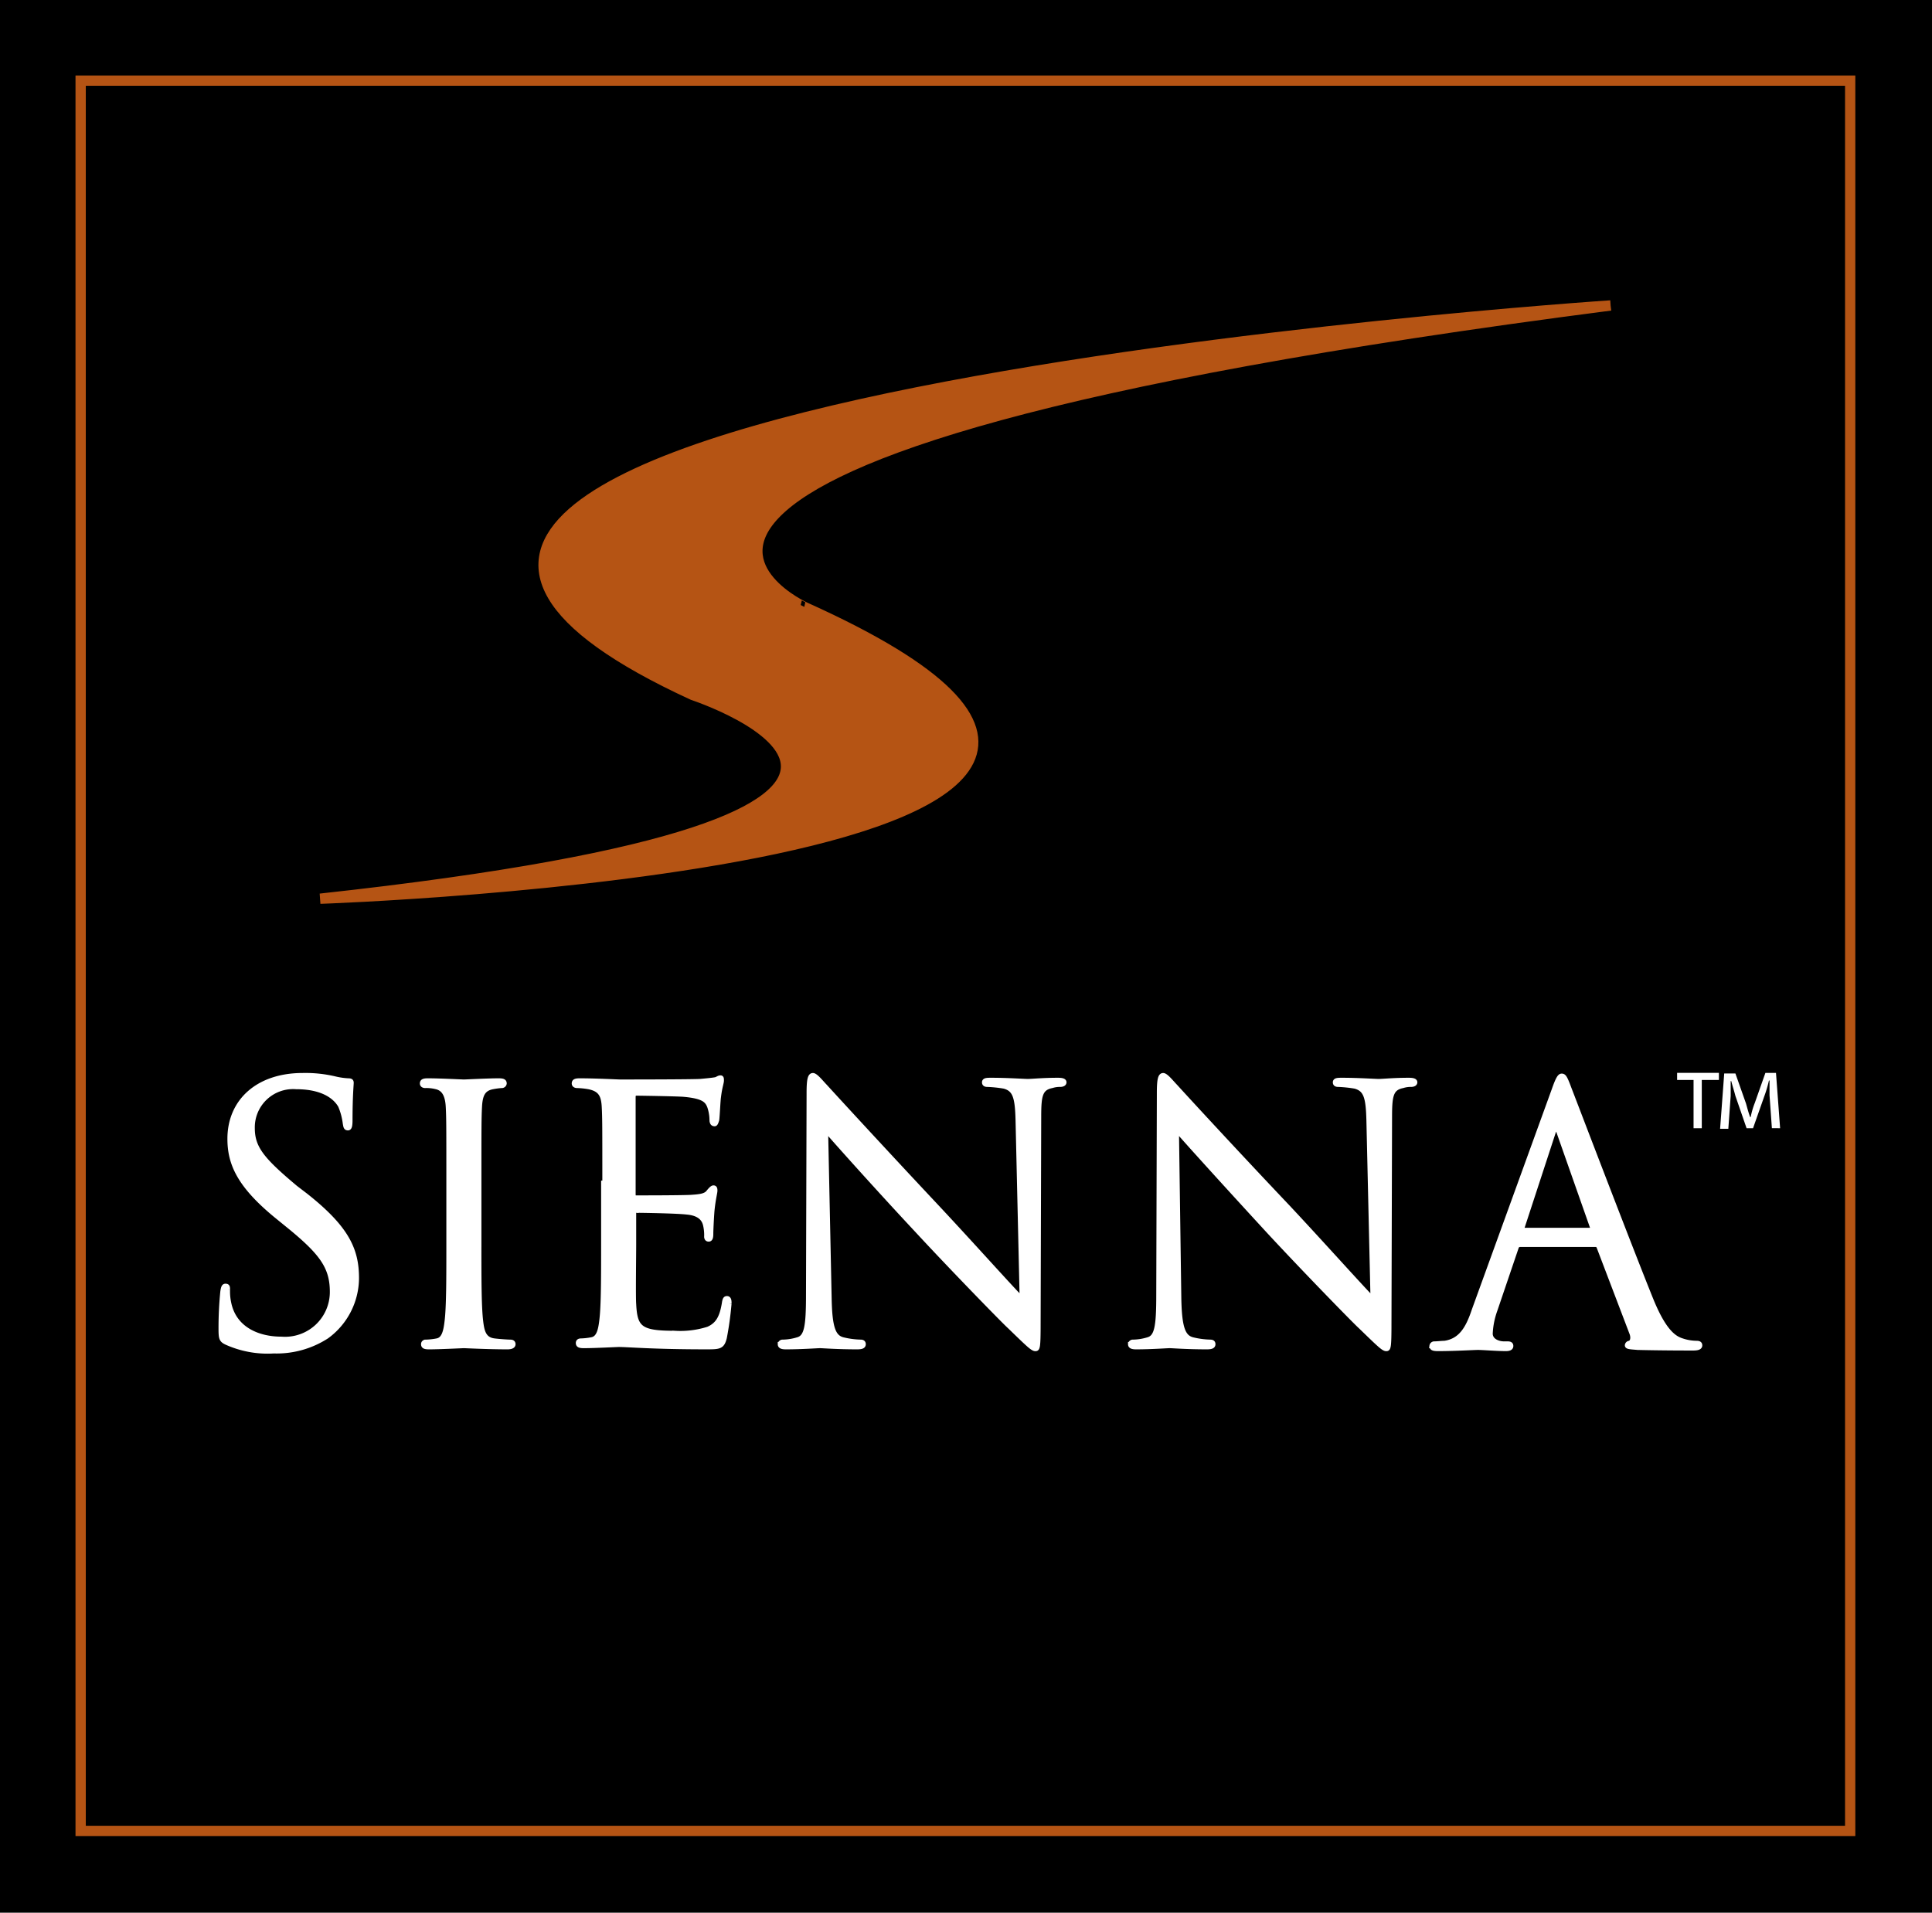 <svg xmlns="http://www.w3.org/2000/svg" width="187.886" height="186.054" viewBox="0 0 187.886 186.054">
  <g id="logo-sienna-square" transform="translate(-230.8 -144.6)">
    <rect id="Rectangle_2" data-name="Rectangle 2" width="187.886" height="186.054" transform="translate(230.8 144.6)"/>
    <path id="Path_1" data-name="Path 1" d="M410.687,196.5s-150.1,9.9-89.249,37.9c0,0,36.238,11.907-36.238,19.808,0,0,102.359-3.492,47.172-28.338.057,0-33.433-14.942,78.315-29.368" transform="translate(-23.257 -22.189)" fill="#b55414" stroke="#b55414" stroke-width="1"/>
    <rect id="Rectangle_3" data-name="Rectangle 3" width="172.086" height="170.254" transform="translate(238.643 152.443)" fill="none" stroke="#b55414" stroke-width="1"/>
    <g id="Group_1" data-name="Group 1" transform="translate(252.268 248.962)">
      <path id="Path_2" data-name="Path 2" d="M268.815,353.29c-.458-.229-.515-.4-.515-1.317a35.679,35.679,0,0,1,.172-3.607c.057-.4.115-.572.286-.572.229,0,.229.115.229.4a5.37,5.37,0,0,0,.115,1.259c.515,2.519,2.805,3.492,5.1,3.492a4.572,4.572,0,0,0,4.923-4.58c0-2.347-.973-3.721-3.95-6.183l-1.546-1.259c-3.607-2.977-4.465-5.1-4.465-7.442,0-3.664,2.748-6.183,7.1-6.183a12.459,12.459,0,0,1,3.206.344,7.236,7.236,0,0,0,1.2.172c.286,0,.344.057.344.229s-.115,1.317-.115,3.607c0,.572-.057.8-.229.8-.229,0-.229-.172-.286-.458a6.375,6.375,0,0,0-.458-1.717c-.229-.4-1.145-1.832-4.294-1.832a3.938,3.938,0,0,0-4.236,4.007c0,1.946.973,3.091,4.179,5.782l.973.744c4.065,3.206,4.981,5.324,4.981,8.072a7.07,7.07,0,0,1-2.92,5.668,8.989,8.989,0,0,1-5.152,1.431A9.728,9.728,0,0,1,268.815,353.29Z" transform="translate(-268.3 -327.071)" fill="#fff" stroke="#fff" stroke-width="0.433"/>
      <path id="Path_3" data-name="Path 3" d="M308.053,344.172c0,3.32,0,6.011.172,7.442.115.973.286,1.775,1.317,1.889.458.057,1.259.115,1.546.115.229,0,.286.115.286.229,0,.172-.172.286-.572.286-1.889,0-4.065-.115-4.236-.115s-2.347.115-3.378.115c-.4,0-.572-.057-.572-.286,0-.115.057-.229.286-.229a6.308,6.308,0,0,0,1.03-.115c.687-.115.859-.916.973-1.889.172-1.431.172-4.122.172-7.442v-6.011c0-5.324,0-6.3-.057-7.385-.057-1.145-.4-1.775-1.145-1.946a3.9,3.9,0,0,0-1.088-.115c-.115,0-.286-.057-.286-.229,0-.229.172-.286.572-.286,1.145,0,3.32.115,3.492.115s2.347-.115,3.378-.115c.4,0,.572.057.572.286a.262.262,0,0,1-.286.229,7.181,7.181,0,0,0-.859.115c-.916.172-1.2.744-1.259,1.946-.057,1.088-.057,2.061-.057,7.385v6.011Z" transform="translate(-282.921 -327.456)" fill="#fff" stroke="#fff" stroke-width="0.433"/>
      <path id="Path_4" data-name="Path 4" d="M331.277,337.947c0-5.324,0-6.3-.057-7.385-.057-1.145-.344-1.717-1.488-1.946a7.758,7.758,0,0,0-1.145-.115c-.115,0-.286-.057-.286-.229,0-.229.172-.286.572-.286,1.546,0,3.721.115,3.893.115.229,0,7.041,0,7.843-.057.63-.057,1.2-.115,1.488-.172.172-.057.286-.172.458-.172.115,0,.115.115.115.286,0,.229-.172.63-.286,1.6-.057.343-.115,1.832-.172,2.233-.057.172-.115.4-.229.4-.229,0-.286-.172-.286-.458a4.2,4.2,0,0,0-.229-1.259c-.229-.572-.572-.973-2.462-1.145-.572-.057-4.294-.115-4.694-.115-.115,0-.229.115-.229.343v9.446c0,.229.057.344.229.344.458,0,4.637,0,5.439-.057s1.317-.115,1.6-.458c.229-.286.4-.458.515-.458s.172.057.172.286-.172.8-.286,1.946c-.057.687-.115,1.946-.115,2.175,0,.286,0,.63-.229.63-.172,0-.229-.115-.229-.286a4.3,4.3,0,0,0-.115-1.145c-.115-.458-.458-1.088-1.775-1.2-.916-.115-4.294-.172-4.923-.172a.21.21,0,0,0-.229.229V343.9c0,1.145-.057,5.152,0,5.839.115,2.347.63,2.805,3.95,2.805a8.978,8.978,0,0,0,3.263-.4c.916-.4,1.317-1.088,1.546-2.462.057-.4.115-.515.286-.515.229,0,.229.286.229.515a32.19,32.19,0,0,1-.458,3.32c-.229.916-.515.916-1.832.916-5.152,0-7.5-.229-8.473-.229-.172,0-2.347.115-3.378.115-.4,0-.572-.057-.572-.286,0-.115.057-.229.286-.229a6.307,6.307,0,0,0,1.03-.115c.687-.115.859-.916.973-1.889.172-1.431.172-4.122.172-7.442v-5.9Z" transform="translate(-293.952 -327.242)" fill="#fff" stroke="#fff" stroke-width="0.433"/>
      <path id="Path_5" data-name="Path 5" d="M368.109,349.054c.057,2.805.4,3.721,1.317,3.95a7.842,7.842,0,0,0,1.717.229c.172,0,.286.057.286.229,0,.229-.229.286-.63.286-1.946,0-3.32-.115-3.607-.115s-1.775.115-3.32.115c-.344,0-.573-.057-.573-.286a.262.262,0,0,1,.286-.229,5.185,5.185,0,0,0,1.431-.229c.859-.229,1.03-1.259,1.03-4.351l.057-19.636c0-1.317.115-1.717.4-1.717s.859.744,1.2,1.088c.515.572,5.61,6.125,10.877,11.736,3.378,3.607,7.156,7.843,8.244,8.931l-.4-17.4c-.057-2.233-.286-2.977-1.317-3.263a12.361,12.361,0,0,0-1.66-.172c-.229,0-.286-.115-.286-.229,0-.229.286-.229.687-.229,1.546,0,3.206.115,3.549.115.4,0,1.488-.115,2.92-.115.4,0,.63.057.63.229,0,.115-.115.229-.4.229a2.579,2.579,0,0,0-.8.115c-1.145.229-1.259.973-1.259,3.034l-.057,20.094c0,2.29-.057,2.462-.286,2.462-.286,0-.687-.4-2.519-2.175-.4-.343-5.324-5.381-8.931-9.274-4.007-4.294-7.843-8.587-8.931-9.847Z" transform="translate(-308.915 -327.071)" fill="#fff" stroke="#fff" stroke-width="0.433"/>
      <path id="Path_6" data-name="Path 6" d="M427.552,349.054c.057,2.805.4,3.721,1.317,3.95a7.841,7.841,0,0,0,1.717.229c.172,0,.286.057.286.229,0,.229-.229.286-.63.286-1.946,0-3.32-.115-3.607-.115s-1.775.115-3.263.115c-.343,0-.572-.057-.572-.286a.262.262,0,0,1,.286-.229,5.184,5.184,0,0,0,1.431-.229c.859-.229,1.03-1.259,1.03-4.351l.057-19.636c0-1.317.115-1.717.4-1.717s.859.744,1.2,1.088c.515.572,5.61,6.125,10.934,11.736,3.378,3.607,7.156,7.843,8.244,8.931l-.4-17.4c-.057-2.233-.286-2.977-1.317-3.263a12.36,12.36,0,0,0-1.66-.172c-.229,0-.286-.115-.286-.229,0-.229.286-.229.687-.229,1.546,0,3.206.115,3.549.115.4,0,1.488-.115,2.92-.115.4,0,.63.057.63.229,0,.115-.115.229-.4.229a2.579,2.579,0,0,0-.8.115c-1.145.229-1.259.973-1.259,3.034l-.057,20.094c0,2.29-.057,2.462-.286,2.462-.286,0-.687-.4-2.519-2.175-.4-.343-5.324-5.381-8.931-9.274-3.95-4.294-7.843-8.587-8.931-9.847Z" transform="translate(-334.353 -327.071)" fill="#fff" stroke="#fff" stroke-width="0.433"/>
      <path id="Path_7" data-name="Path 7" d="M485.907,328.717c.4-1.145.572-1.317.744-1.317.229,0,.343.172.744,1.259.515,1.317,5.9,15.457,8.015,20.666,1.259,3.034,2.233,3.607,2.977,3.836a4.557,4.557,0,0,0,1.374.229c.229,0,.343.057.343.229,0,.229-.286.286-.687.286-.515,0-3.034,0-5.381-.057-.63-.057-1.03-.057-1.03-.229a.246.246,0,0,1,.229-.229c.229-.057.4-.4.229-.916l-3.206-8.415c-.057-.115-.115-.229-.286-.229h-7.385a.363.363,0,0,0-.343.286l-2.061,6.068a7.692,7.692,0,0,0-.458,2.29c0,.687.744.973,1.317.973h.344c.229,0,.343.057.343.229,0,.229-.229.286-.515.286-.8,0-2.29-.115-2.691-.115s-2.29.115-3.893.115c-.458,0-.63-.057-.63-.286a.262.262,0,0,1,.286-.229c.229,0,.744-.057.973-.057,1.6-.229,2.29-1.488,2.862-3.206Zm3.607,13.682c.172,0,.172-.115.115-.229l-3.263-9.274q-.258-.773-.515,0l-3.034,9.274c-.057.172,0,.229.115.229Z" transform="translate(-356.242 -327.114)" fill="#fff" stroke="#fff" stroke-width="0.433"/>
      <path id="Path_8" data-name="Path 8" d="M519.765,326.9v.687H518.1v4.694h-.8v-4.694h-1.6V326.9Zm5.152,5.381-.229-3.206v-1.431h-.057a12.194,12.194,0,0,1-.458,1.546l-1.088,3.091h-.63l-1.088-3.149c-.115-.458-.286-.973-.4-1.431h-.057v1.431l-.229,3.206h-.8l.4-5.381h1.088l1.03,2.92c.115.4.229.859.4,1.317h.057a7.849,7.849,0,0,1,.4-1.374l1.03-2.92h1.03l.4,5.381Z" transform="translate(-374.07 -326.9)" fill="#fff"/>
    </g>
  </g>
</svg>
